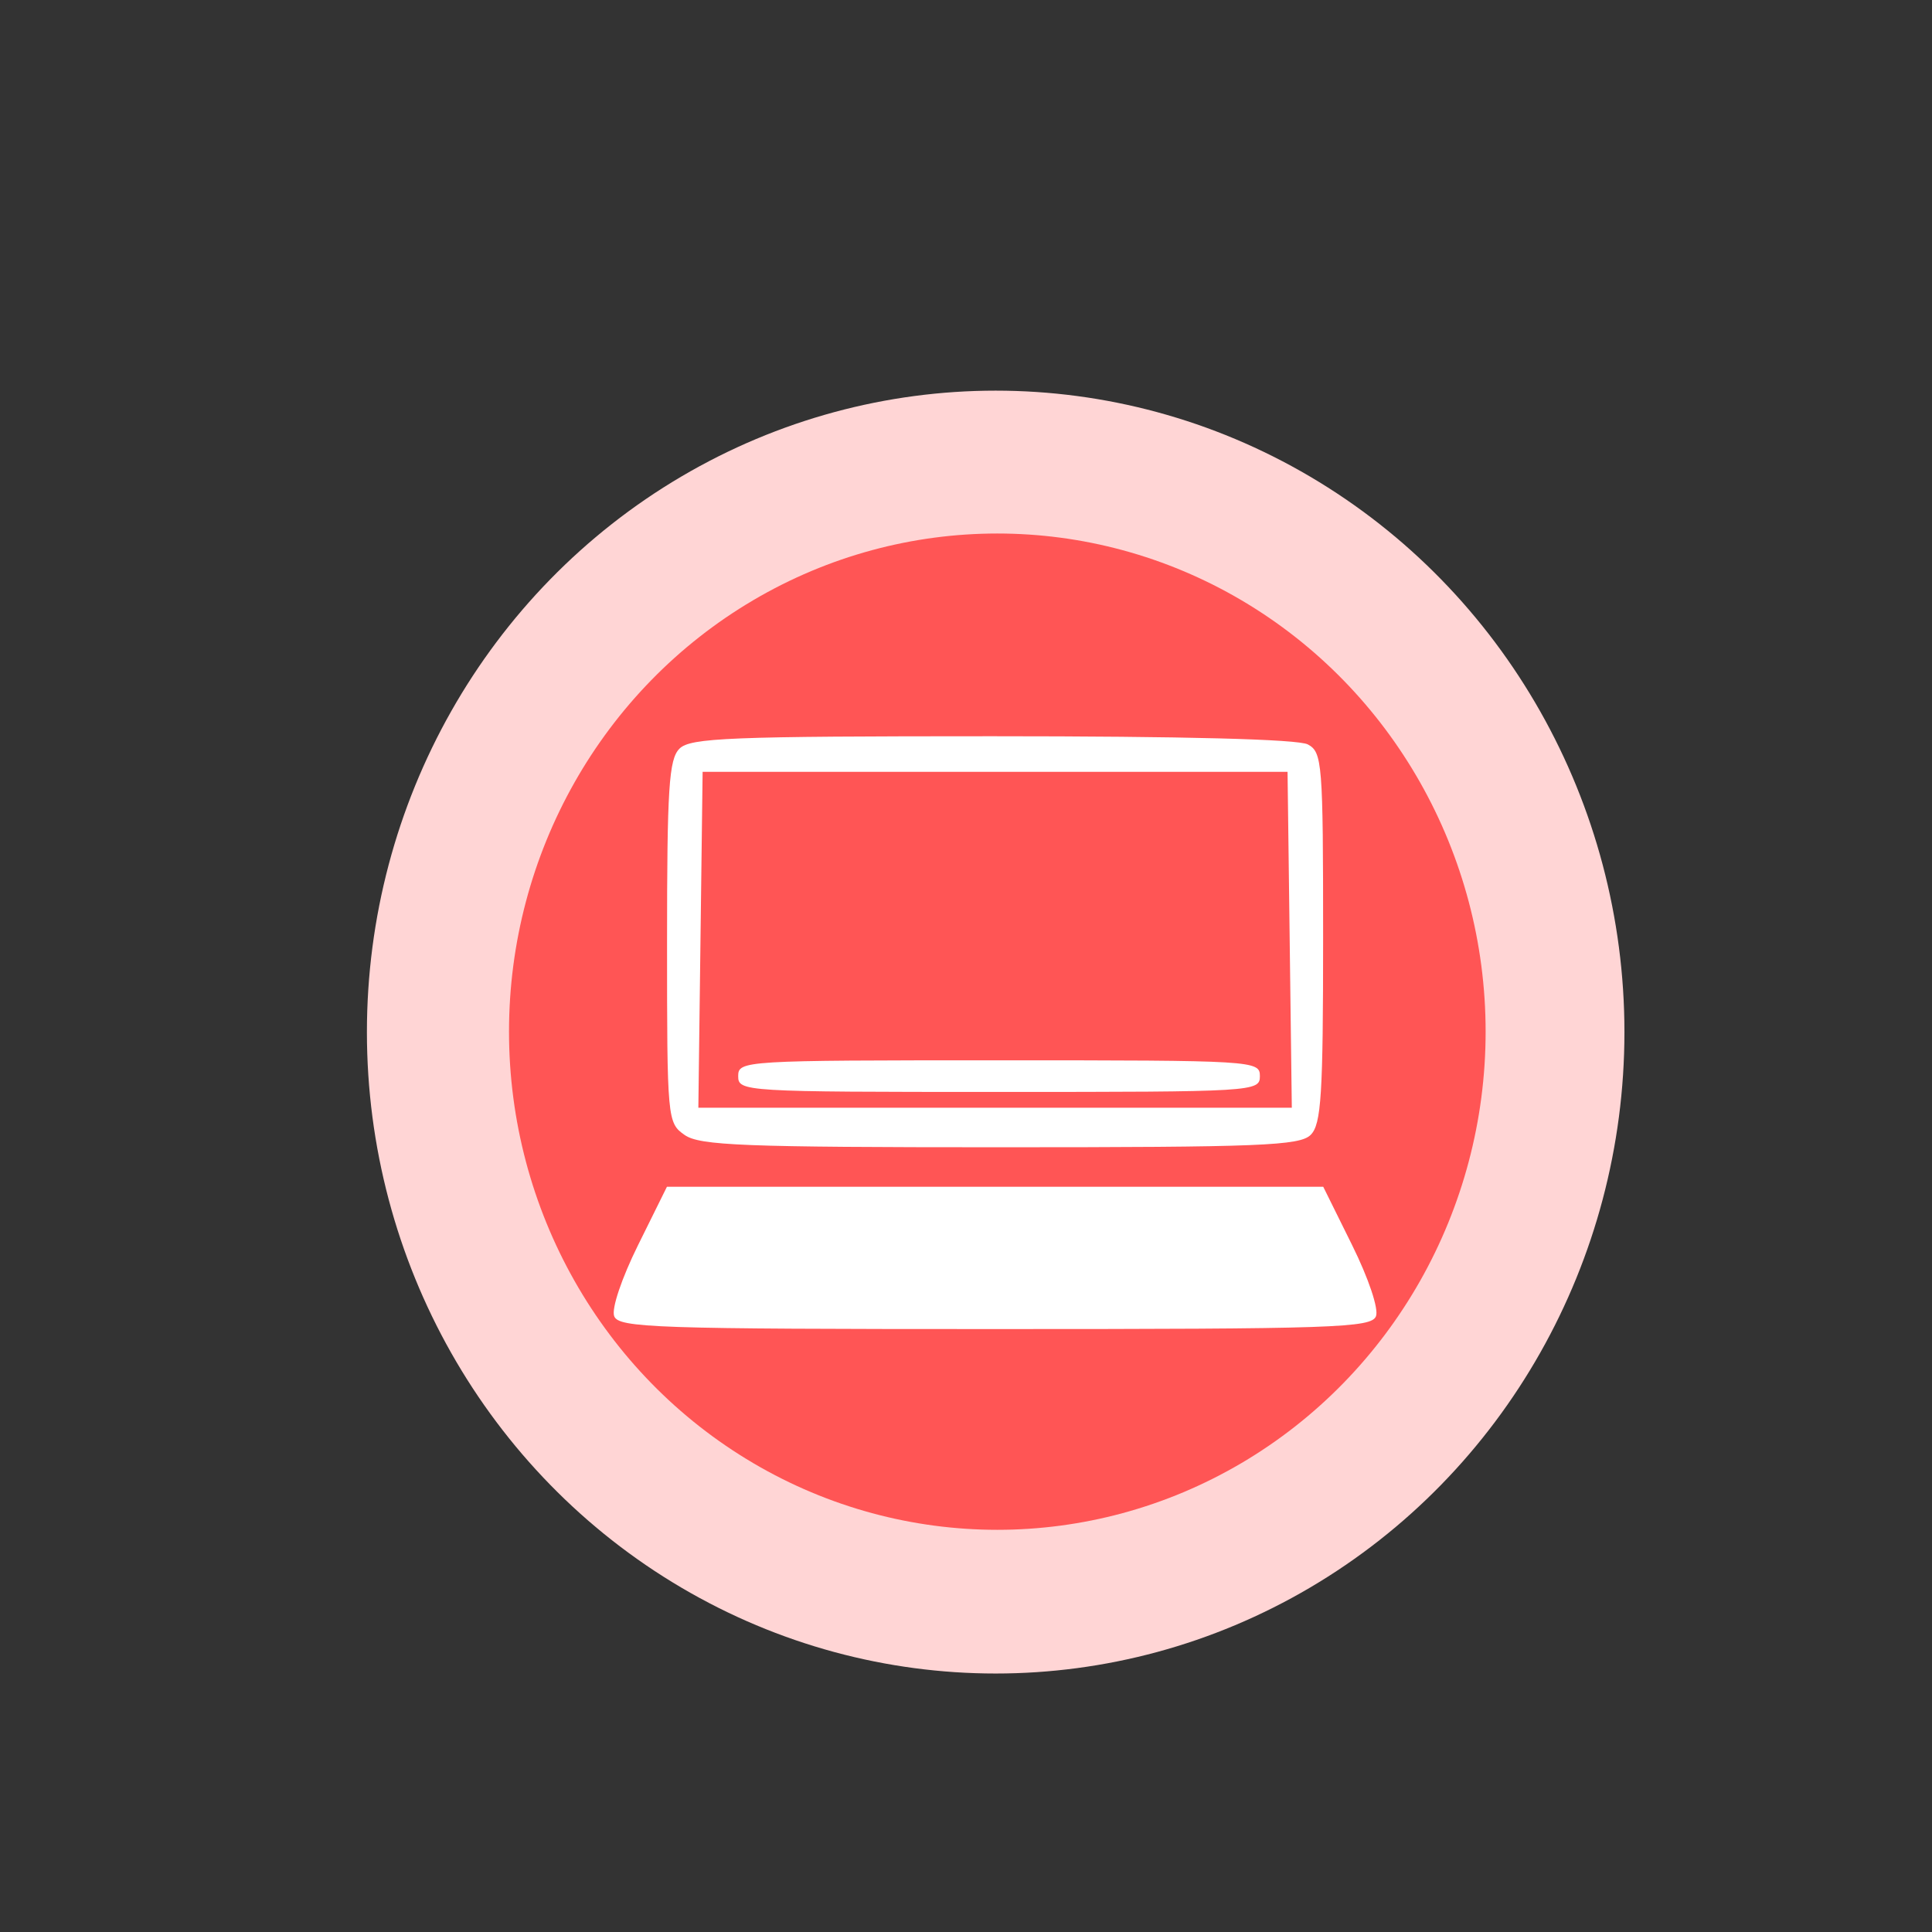 <?xml version="1.0" encoding="UTF-8" standalone="no"?>
<!-- Generator: Adobe Illustrator 23.1.1, SVG Export Plug-In . SVG Version: 6.00 Build 0)  -->

<svg
   version="1.1"
   id="Layer_1"
   x="0px"
   y="0px"
   viewBox="0 0 700 700"
   style="enable-background:new 0 0 700 700;"
   xml:space="preserve"
   sodipodi:docname="Episkevi-inverter-se-laptop.svg"
   inkscape:version="1.2.2 (732a01da63, 2022-12-09)"
   width="500"
   height="500"
   xmlns:inkscape="http://www.inkscape.org/namespaces/inkscape"
   xmlns:sodipodi="http://sodipodi.sourceforge.net/DTD/sodipodi-0.dtd"
   xmlns="http://www.w3.org/2000/svg"
   xmlns:svg="http://www.w3.org/2000/svg"><rect x="0" y="0" width="700" height="700" fill="#333333" stroke="none"/><defs
   id="defs1123" /><sodipodi:namedview
   id="namedview1121"
   pagecolor="#ffffff"
   bordercolor="#000000"
   borderopacity="0.25"
   inkscape:showpageshadow="2"
   inkscape:pageopacity="0.0"
   inkscape:pagecheckerboard="0"
   inkscape:deskcolor="#d1d1d1"
   showgrid="false"
   inkscape:zoom="1.1957143"
   inkscape:cx="351.25448"
   inkscape:cy="311.11111"
   inkscape:window-width="1920"
   inkscape:window-height="1017"
   inkscape:window-x="-8"
   inkscape:window-y="-8"
   inkscape:window-maximized="1"
   inkscape:current-layer="Layer_1" />
<style
   type="text/css"
   id="style1076">
	.st0{fill:#E9FCF5;}
	.st1{fill:#25E19D;}
</style>
<g
   id="g1118"
   transform="matrix(1.488,0,0,1.518,-302.599,-304.603)">
	<circle
   class="st0"
   cx="445.8"
   cy="447"
   r="153.1"
   id="circle1078"
   style="fill:#ffd5d5" />
	
	<circle
   class="st1"
   cx="446.2"
   cy="446.9"
   r="118.9"
   id="circle1092"
   style="fill:#ff5555" />
	<g
   id="g1116">
		<path
   d="m 398.8,469.9 -13.2,10.5 c -4.5,3.6 -5.2,10.1 -1.7,14.6 3.5,4.5 10.1,5.2 14.6,1.7 l 13.2,-10.5 z"
   id="path1094"
   style="fill:none" />
		<path
   d="m 402.2,469.2 16.9,21.2 c 4.2,5.3 10.9,7.2 14.7,4.1 l 45.7,-36.3 c -4,-0.3 -8.3,-2.7 -11.5,-6.7 l -22.8,-28.7 c -3.2,-4 -4.5,-8.7 -4,-12.7 l -45.5,36.2 c -3.9,3.1 -3.6,9.9 0.7,15.3 l 6,7.5 z"
   id="path1096"
   style="fill:none" />
		<path
   d="m 457.9,406.1 c -3.8,-2.5 -8,-2.9 -10.9,-0.6 -3.9,3.1 -3.6,9.9 0.7,15.3 l 22.9,28.8 c 4.2,5.3 10.9,7.2 14.7,4.1 2.9,-2.3 3.5,-6.5 1.9,-10.8 l 25.4,-20.2 c 3.4,-2.7 3.9,-7.5 1.2,-10.9 l -19.7,-24.7 c -2.7,-3.4 -7.5,-3.9 -10.9,-1.2 z m 33.8,-17 19.7,24.7 c 1.2,1.5 1.2,3.6 0.5,5.1 -0.2,-1.5 -0.7,-2.8 -1.7,-4.2 L 490.5,390 c -1,-1.2 -2.3,-2.1 -3.7,-2.6 1.9,-0.4 3.8,0.2 4.9,1.7 z m -10.1,2.1 c 2.1,-1.6 4.9,-1.3 6.5,0.7 l 19.7,24.7 c 1.6,2.1 1.3,4.9 -0.7,6.5 l -27,21.5 -25.4,-32 z"
   id="path1098"
   style="fill:none" />
		<path
   d="m 478,400.4 c 0.6,0.7 1.4,0.8 2.2,0.2 l 5.4,-4.3 c 0.7,-0.6 0.8,-1.4 0.2,-2.2 -0.6,-0.7 -1.4,-0.8 -2.2,-0.2 l -5.4,4.3 c -0.7,0.6 -0.8,1.5 -0.2,2.2 z"
   id="path1100"
   style="fill:none" />
		<path
   d="m 494.6,421.2 c 0.6,0.7 1.4,0.8 2.2,0.2 l 5.4,-4.3 c 0.7,-0.6 0.8,-1.4 0.2,-2.2 -0.6,-0.7 -1.4,-0.8 -2.2,-0.2 l -5.4,4.3 c -0.7,0.6 -0.8,1.5 -0.2,2.2 z"
   id="path1102"
   style="fill:none" />
		<path
   d="m 491.8,417.7 c 0.6,0.7 1.4,0.8 2.2,0.2 l 5.4,-4.3 c 0.7,-0.6 0.8,-1.4 0.2,-2.2 -0.6,-0.7 -1.4,-0.8 -2.2,-0.2 l -5.4,4.3 c -0.7,0.6 -0.7,1.6 -0.2,2.2 z"
   id="path1104"
   style="fill:none" />
		<path
   d="m 489,414.2 c 0.6,0.7 1.4,0.8 2.2,0.2 l 5.4,-4.3 c 0.7,-0.6 0.8,-1.4 0.2,-2.2 -0.6,-0.7 -1.4,-0.8 -2.2,-0.2 l -5.4,4.3 c -0.7,0.6 -0.7,1.6 -0.2,2.2 z"
   id="path1106"
   style="fill:none" />
		<path
   d="m 486.3,410.8 c 0.6,0.7 1.4,0.8 2.2,0.2 l 5.4,-4.3 c 0.7,-0.6 0.8,-1.4 0.2,-2.2 -0.6,-0.7 -1.4,-0.8 -2.2,-0.2 l -5.4,4.3 c -0.7,0.6 -0.8,1.5 -0.2,2.2 z"
   id="path1108"
   style="fill:none" />
		<path
   d="m 483.5,407.3 c 0.6,0.7 1.4,0.8 2.2,0.2 l 5.4,-4.3 c 0.7,-0.6 0.8,-1.4 0.2,-2.2 -0.6,-0.7 -1.4,-0.8 -2.2,-0.2 l -5.4,4.3 c -0.7,0.6 -0.8,1.5 -0.2,2.2 z"
   id="path1110"
   style="fill:none" />
		<path
   d="m 480.7,403.8 c 0.6,0.7 1.4,0.8 2.2,0.2 l 5.4,-4.3 c 0.7,-0.6 0.8,-1.4 0.2,-2.2 -0.6,-0.7 -1.4,-0.8 -2.2,-0.2 -1.176,1.342 -7.413,4.183 -5.6,6.5 z"
   id="path1112"
   sodipodi:nodetypes="cccccc"
   style="fill:none" />
		<path
   d="m 497.3,424.6 c 0.6,0.7 1.4,0.8 2.2,0.2 l 5.4,-4.3 c 0.7,-0.6 0.8,-1.4 0.2,-2.2 -0.6,-0.7 -1.4,-0.8 -2.2,-0.2 l -8.67,-5.923 -23.68,-16.177 C 481.6,391.2 496.8,424 497.3,424.6 Z"
   id="path1114"
   sodipodi:nodetypes="cccccccc"
   style="fill:none" />
	</g>
</g>
<path
   style="fill:#ffffff;stroke-width:2.864"
   d="m 222.533,476.883 c -1.025,-2.672 2.671,-13.676 8.658,-25.775 l 10.447,-21.113 h 118.9 118.899 l 10.447,21.113 c 5.987,12.1 9.683,23.104 8.658,25.775 -1.618,4.216 -14.812,4.662 -138.005,4.662 -123.193,0 -136.387,-0.446 -138.005,-4.662 z m 25.517,-65.666 c -6.262,-4.386 -6.365,-5.519 -6.365,-69.961 0,-55.73 0.671,-66.175 4.5,-70.004 3.933,-3.933 18.211,-4.5 113.313,-4.5 69.53,0 110.812,1.07 114.352,2.965 5.234,2.801 5.54,6.655 5.54,69.961 0,57.088 -0.666,67.662 -4.5,71.497 -3.932,3.932 -18.136,4.5 -112.488,4.5 -93.102,0 -108.864,-0.615 -114.352,-4.458 z M 467.276,340.497 466.503,279.639 H 360.538 254.573 l -0.773,60.858 -0.773,60.858 h 107.511 107.511 z m -199.815,49.403 c 0,-5.612 1.909,-5.728 94.509,-5.728 92.6,0 94.509,0.116 94.509,5.728 0,5.612 -1.909,5.728 -94.509,5.728 -92.6,0 -94.509,-0.116 -94.509,-5.728 z"
   id="path383" /></svg>
